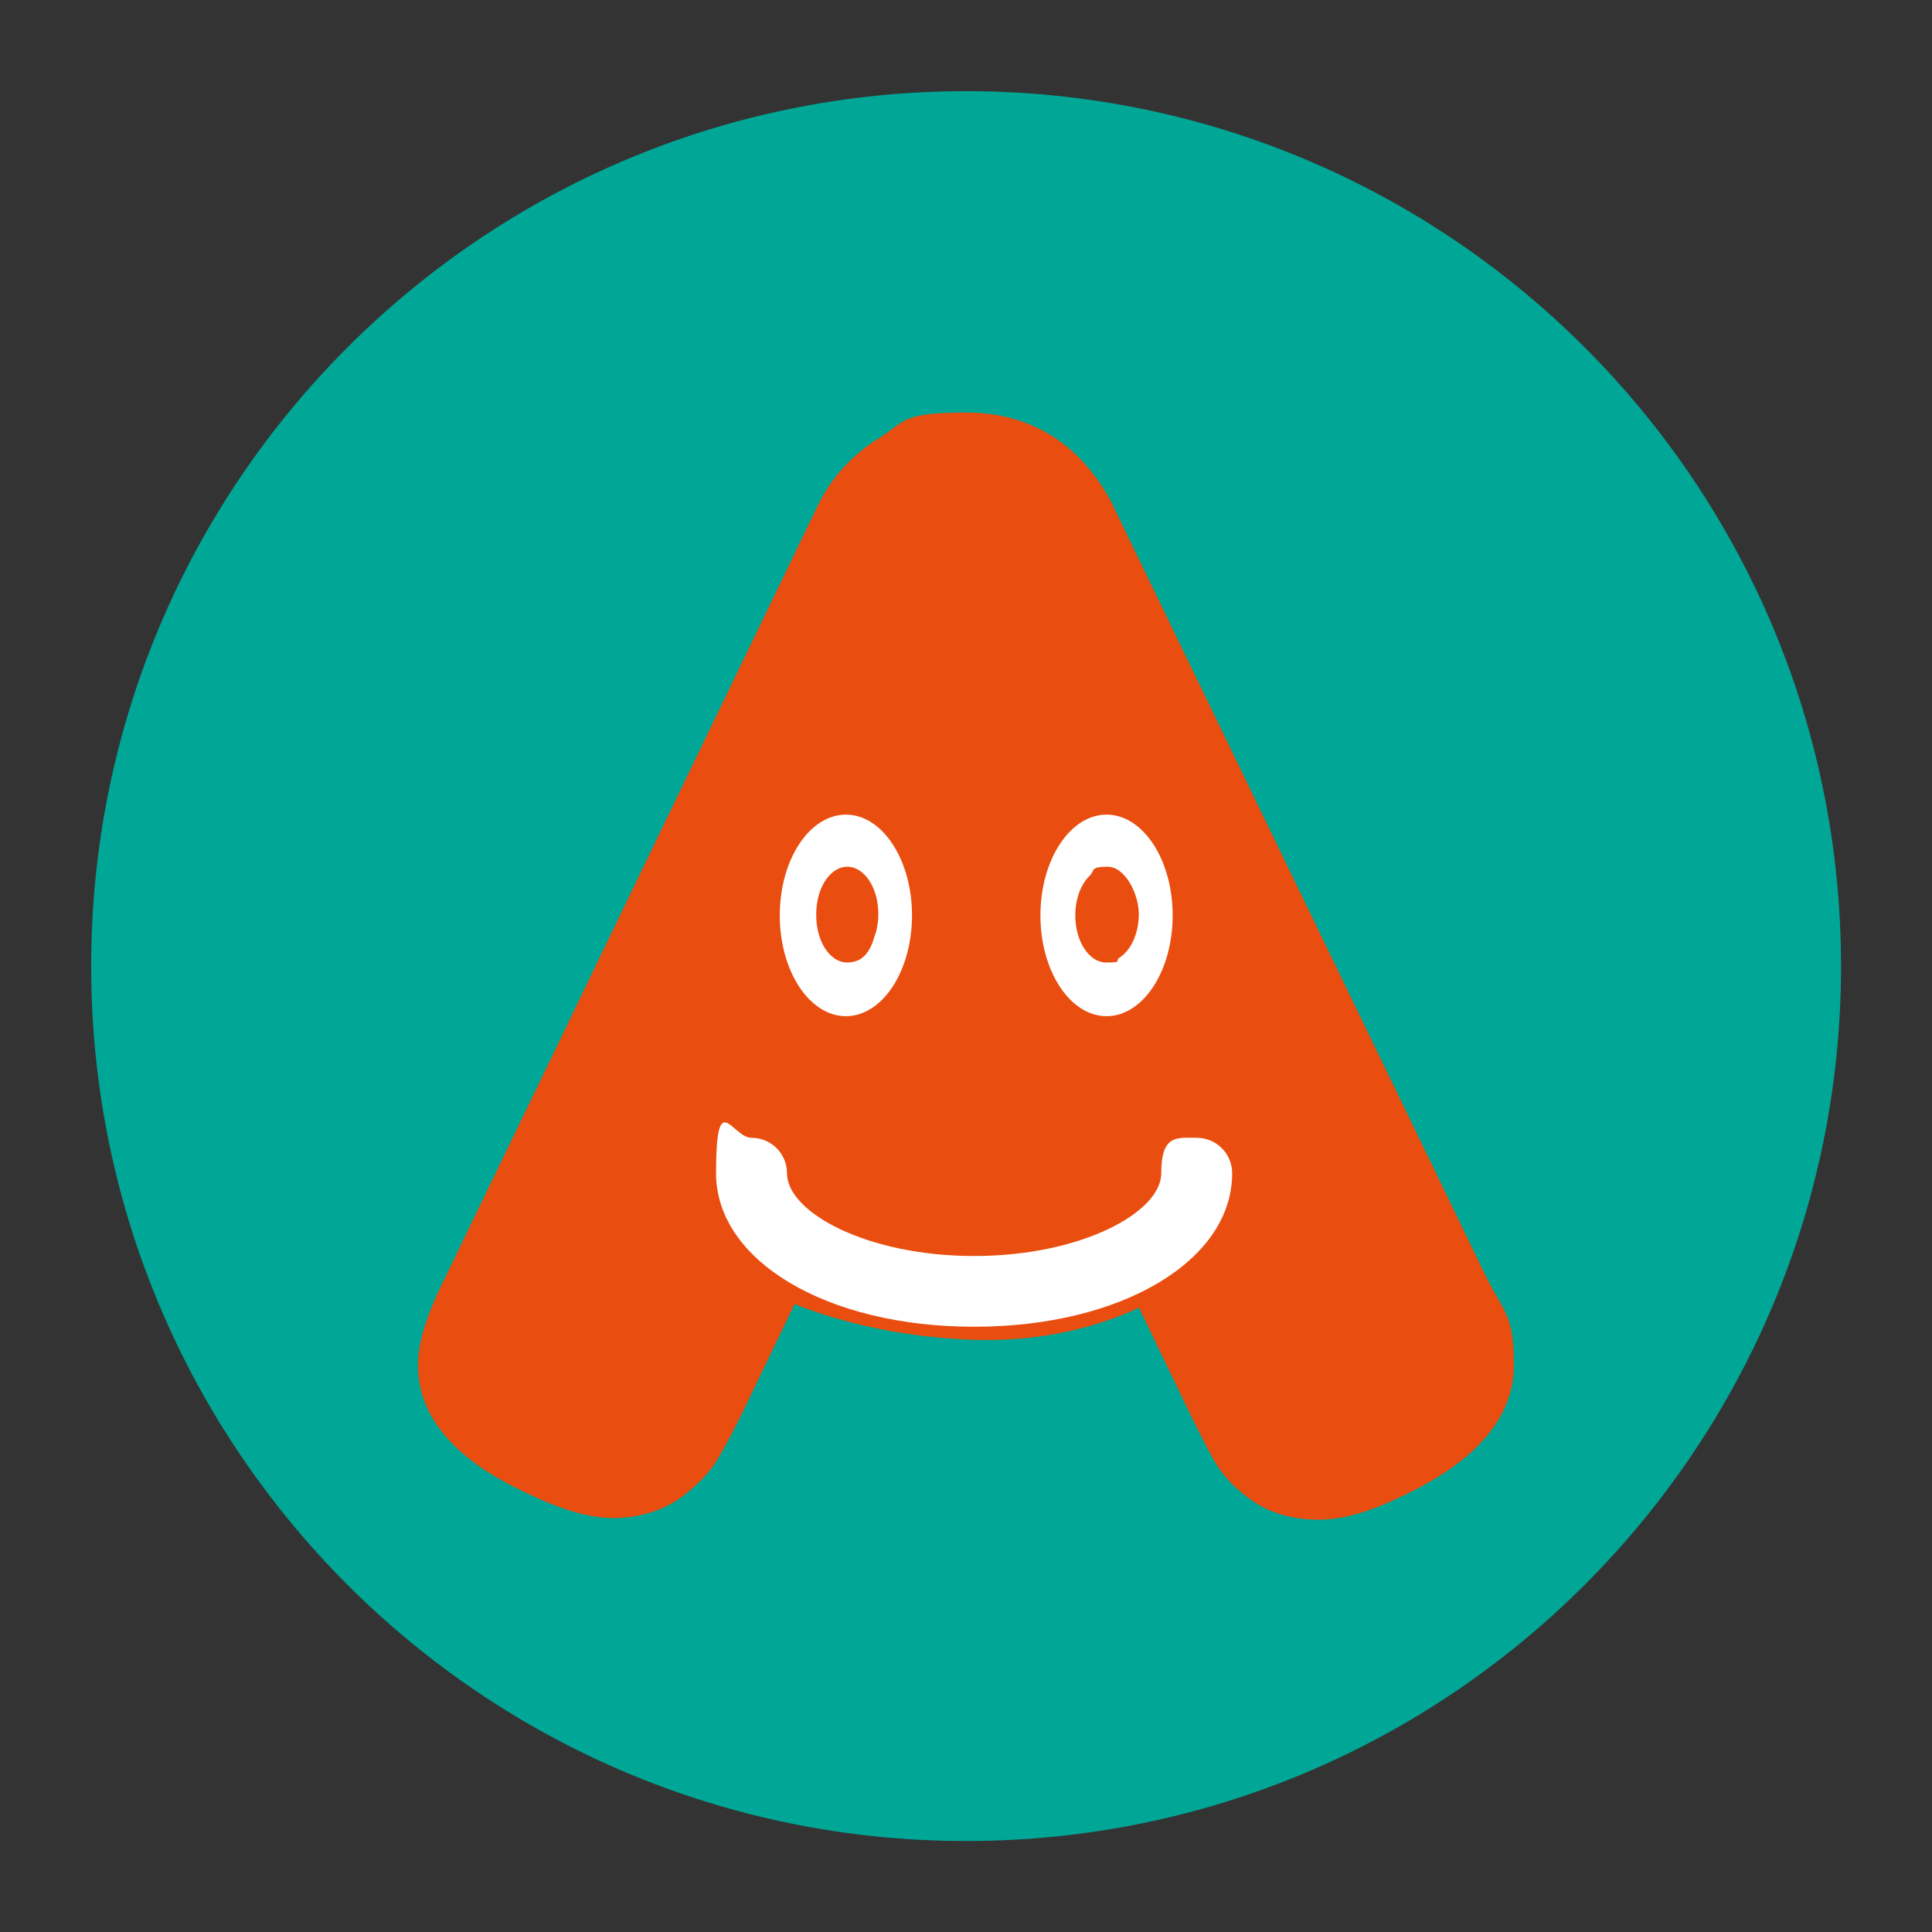 <svg xmlns="http://www.w3.org/2000/svg" width="120" height="120" viewBox="0 0 120 120" fill="none"><rect x="0" y="0" width="120" height="120" fill="#333333" stroke="none"/><g id="JOUGA_MASCOTTE"><path id="Vector" d="M60.006 114.35C90.02 114.35 114.35 90.02 114.35 60.006C114.35 29.993 90.02 5.662 60.006 5.662C29.993 5.662 5.662 29.993 5.662 60.006C5.662 90.02 29.993 114.35 60.006 114.35Z" fill="#00A696"></path><g id="Group"><path id="Vector_2" d="M34.483 65.208L27.689 79.27C26.506 81.622 25.959 83.376 25.959 84.783C25.959 87.906 28.124 90.532 32.343 92.56C34.67 93.718 36.536 94.29 38.079 94.29C39.623 94.29 41.203 93.842 42.373 92.959C43.356 92.212 44.065 91.465 44.55 90.669C44.899 90.096 45.372 89.225 46.006 87.956L49.354 81C51.606 81.896 55.277 82.991 60.069 83.202C64.884 83.426 68.481 82.281 70.746 81.224L74.006 88.006C74.591 89.188 75.051 90.072 75.375 90.656C75.873 91.565 76.644 92.399 77.665 93.133C78.822 93.967 80.253 94.39 81.908 94.39C83.563 94.39 85.318 93.83 87.645 92.66C91.888 90.544 94.029 87.894 94.029 84.795C94.029 81.697 93.481 81.634 92.311 79.307L85.492 65.22L83.128 60.33L81.249 56.447L69.19 31.534V31.496C67.249 27.651 64.088 25.623 60.019 25.623C55.949 25.623 56.285 26.158 54.593 27.216C52.888 28.273 51.606 29.704 50.773 31.447L37.221 59.521" fill="#E94E10"></path><path id="Vector_3" d="M60.492 82.406C51.358 82.406 44.476 78.312 44.476 72.874C44.476 67.435 45.459 70.671 46.678 70.671C47.898 70.671 48.881 71.654 48.881 72.874C48.881 75.3 53.846 78.013 60.504 78.013C67.162 78.013 72.127 75.3 72.127 72.874C72.127 70.447 73.11 70.671 74.33 70.671C75.549 70.671 76.532 71.654 76.532 72.874C76.532 78.312 69.651 82.406 60.517 82.406H60.492Z" fill="white"></path></g><path id="Vector_4" d="M52.54 50.598C54.804 50.598 56.646 53.398 56.646 56.858C56.646 60.317 54.804 63.117 52.54 63.117C50.275 63.117 48.433 60.317 48.433 56.858C48.433 53.398 50.275 50.598 52.54 50.598Z" fill="white"></path><path id="Vector_5" d="M68.73 50.598C70.995 50.598 72.836 53.398 72.836 56.858C72.836 60.317 70.995 63.117 68.73 63.117C66.465 63.117 64.623 60.317 64.623 56.858C64.623 53.398 66.465 50.598 68.73 50.598Z" fill="white"></path><path id="Vector_6" d="M69.489 59.508C70.21 59.085 70.733 58.028 70.733 56.771C70.733 55.514 69.874 53.834 68.804 53.834C67.734 53.834 68.008 54.033 67.697 54.381C67.149 54.892 66.788 55.812 66.788 56.858C66.788 58.476 67.647 59.782 68.705 59.782C69.763 59.782 69.252 59.683 69.489 59.521V59.508Z" fill="#E94E10"></path><path id="Vector_7" d="M54.394 57.953C54.493 57.592 54.556 57.194 54.556 56.771C54.556 55.153 53.697 53.834 52.627 53.834C51.557 53.834 50.698 55.153 50.698 56.771C50.698 58.389 50.698 56.796 50.698 56.821C50.698 56.833 50.698 56.845 50.698 56.858C50.698 58.476 51.557 59.782 52.614 59.782C53.672 59.782 54.095 59.023 54.381 57.953H54.394Z" fill="#E94E10"></path></g></svg>